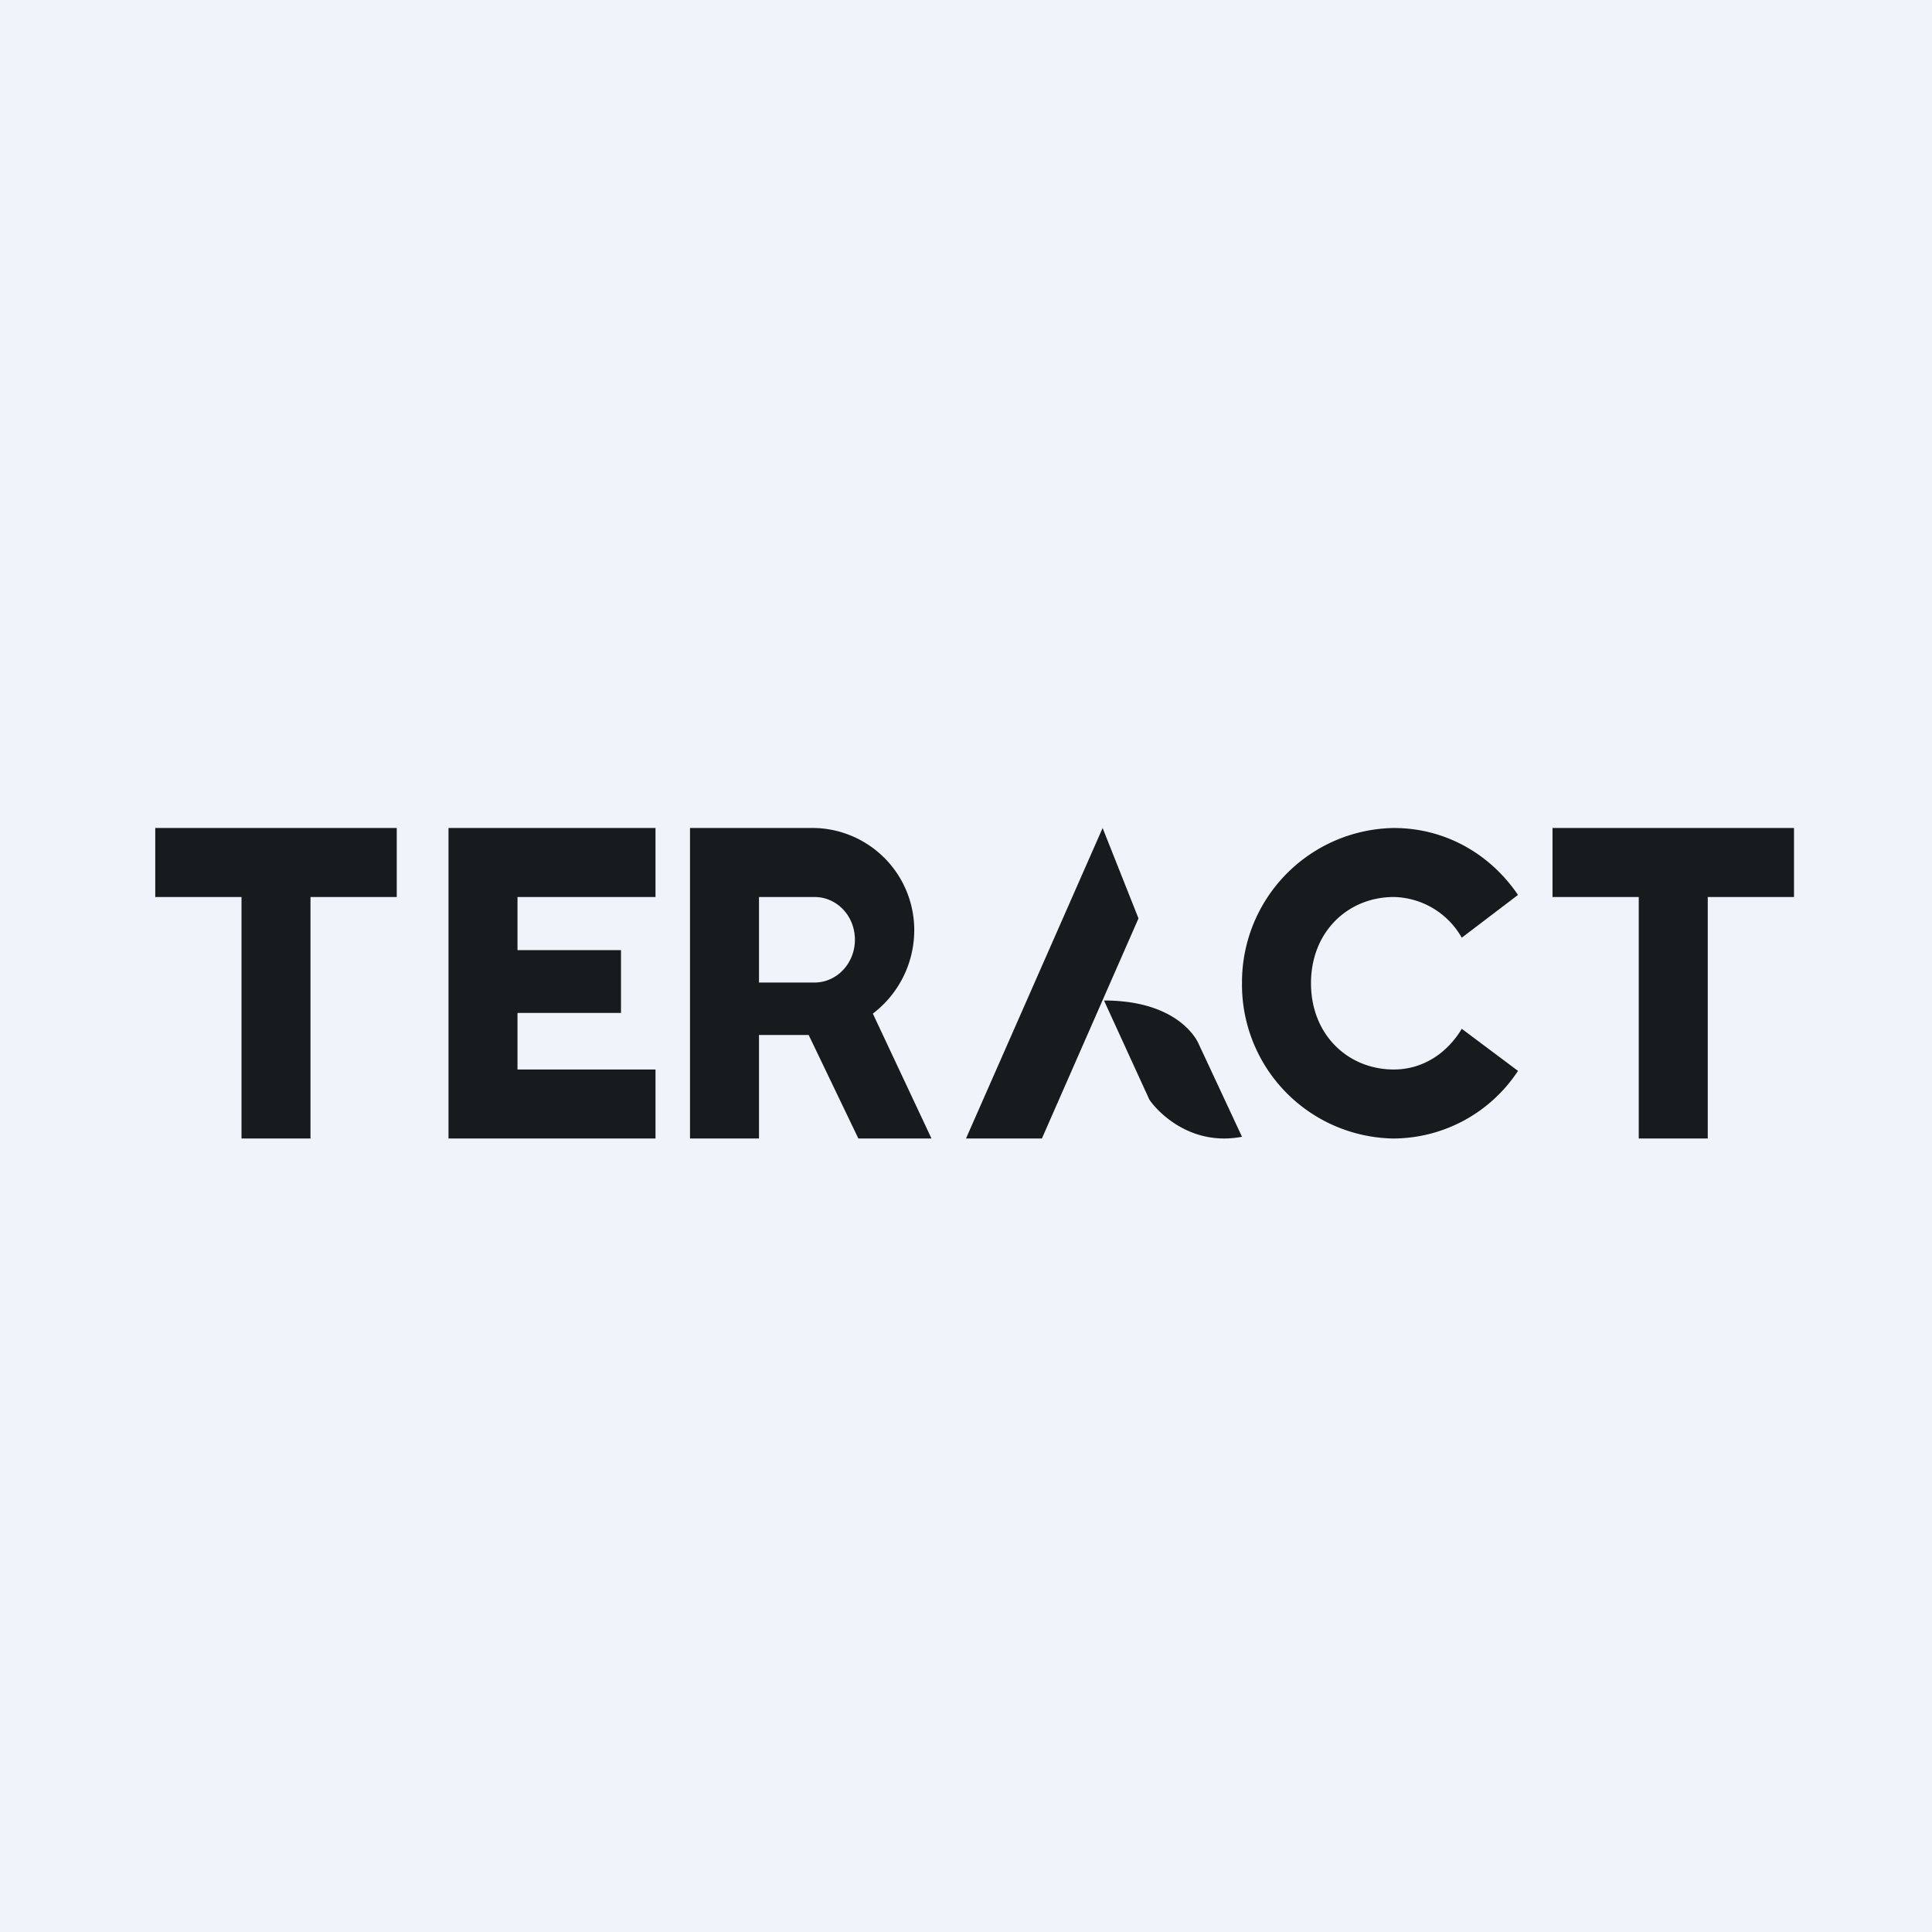 <!-- by TradingView --><svg width="56" height="56" viewBox="0 0 56 56" xmlns="http://www.w3.org/2000/svg"><path fill="#F0F3FA" d="M0 0h56v56H0z"/><path d="M4.5 24h7v2H9v7H7v-7H4.5v-2ZM45 24h7v2h-2.5v7h-2v-7H45v-2ZM13 33v-9h6v2h-4v1.54h3v1.82h-3V31h4v2h-6Z" fill="#181B1E"/><path fill-rule="evenodd" d="M20 24v9h2v-3h1.44l1.44 3H27l-1.7-3.62a3.04 3.04 0 0 0 1.2-2.4A2.96 2.96 0 0 0 23.63 24H20Zm3.6 2H22v2.48h1.6c.67 0 1.18-.57 1.18-1.24 0-.7-.53-1.24-1.17-1.24Z" fill="#181B1E"/><path d="M28 33h2.2l2.8-6.38L31.96 24 28 33ZM36 32.95l-1.26-2.7S34.24 29 32 29l1.3 2.84c-.02.02.96 1.44 2.7 1.11ZM40.4 24c1.5 0 2.8.76 3.6 1.94l-1.63 1.24A2.32 2.32 0 0 0 40.4 26c-1.32 0-2.4 1-2.4 2.5s1.08 2.5 2.4 2.5c.83 0 1.54-.46 1.97-1.18L44 31.04A4.34 4.34 0 0 1 40.38 33 4.46 4.46 0 0 1 36 28.48 4.47 4.47 0 0 1 40.4 24Z" fill="#181B1E"/></svg>